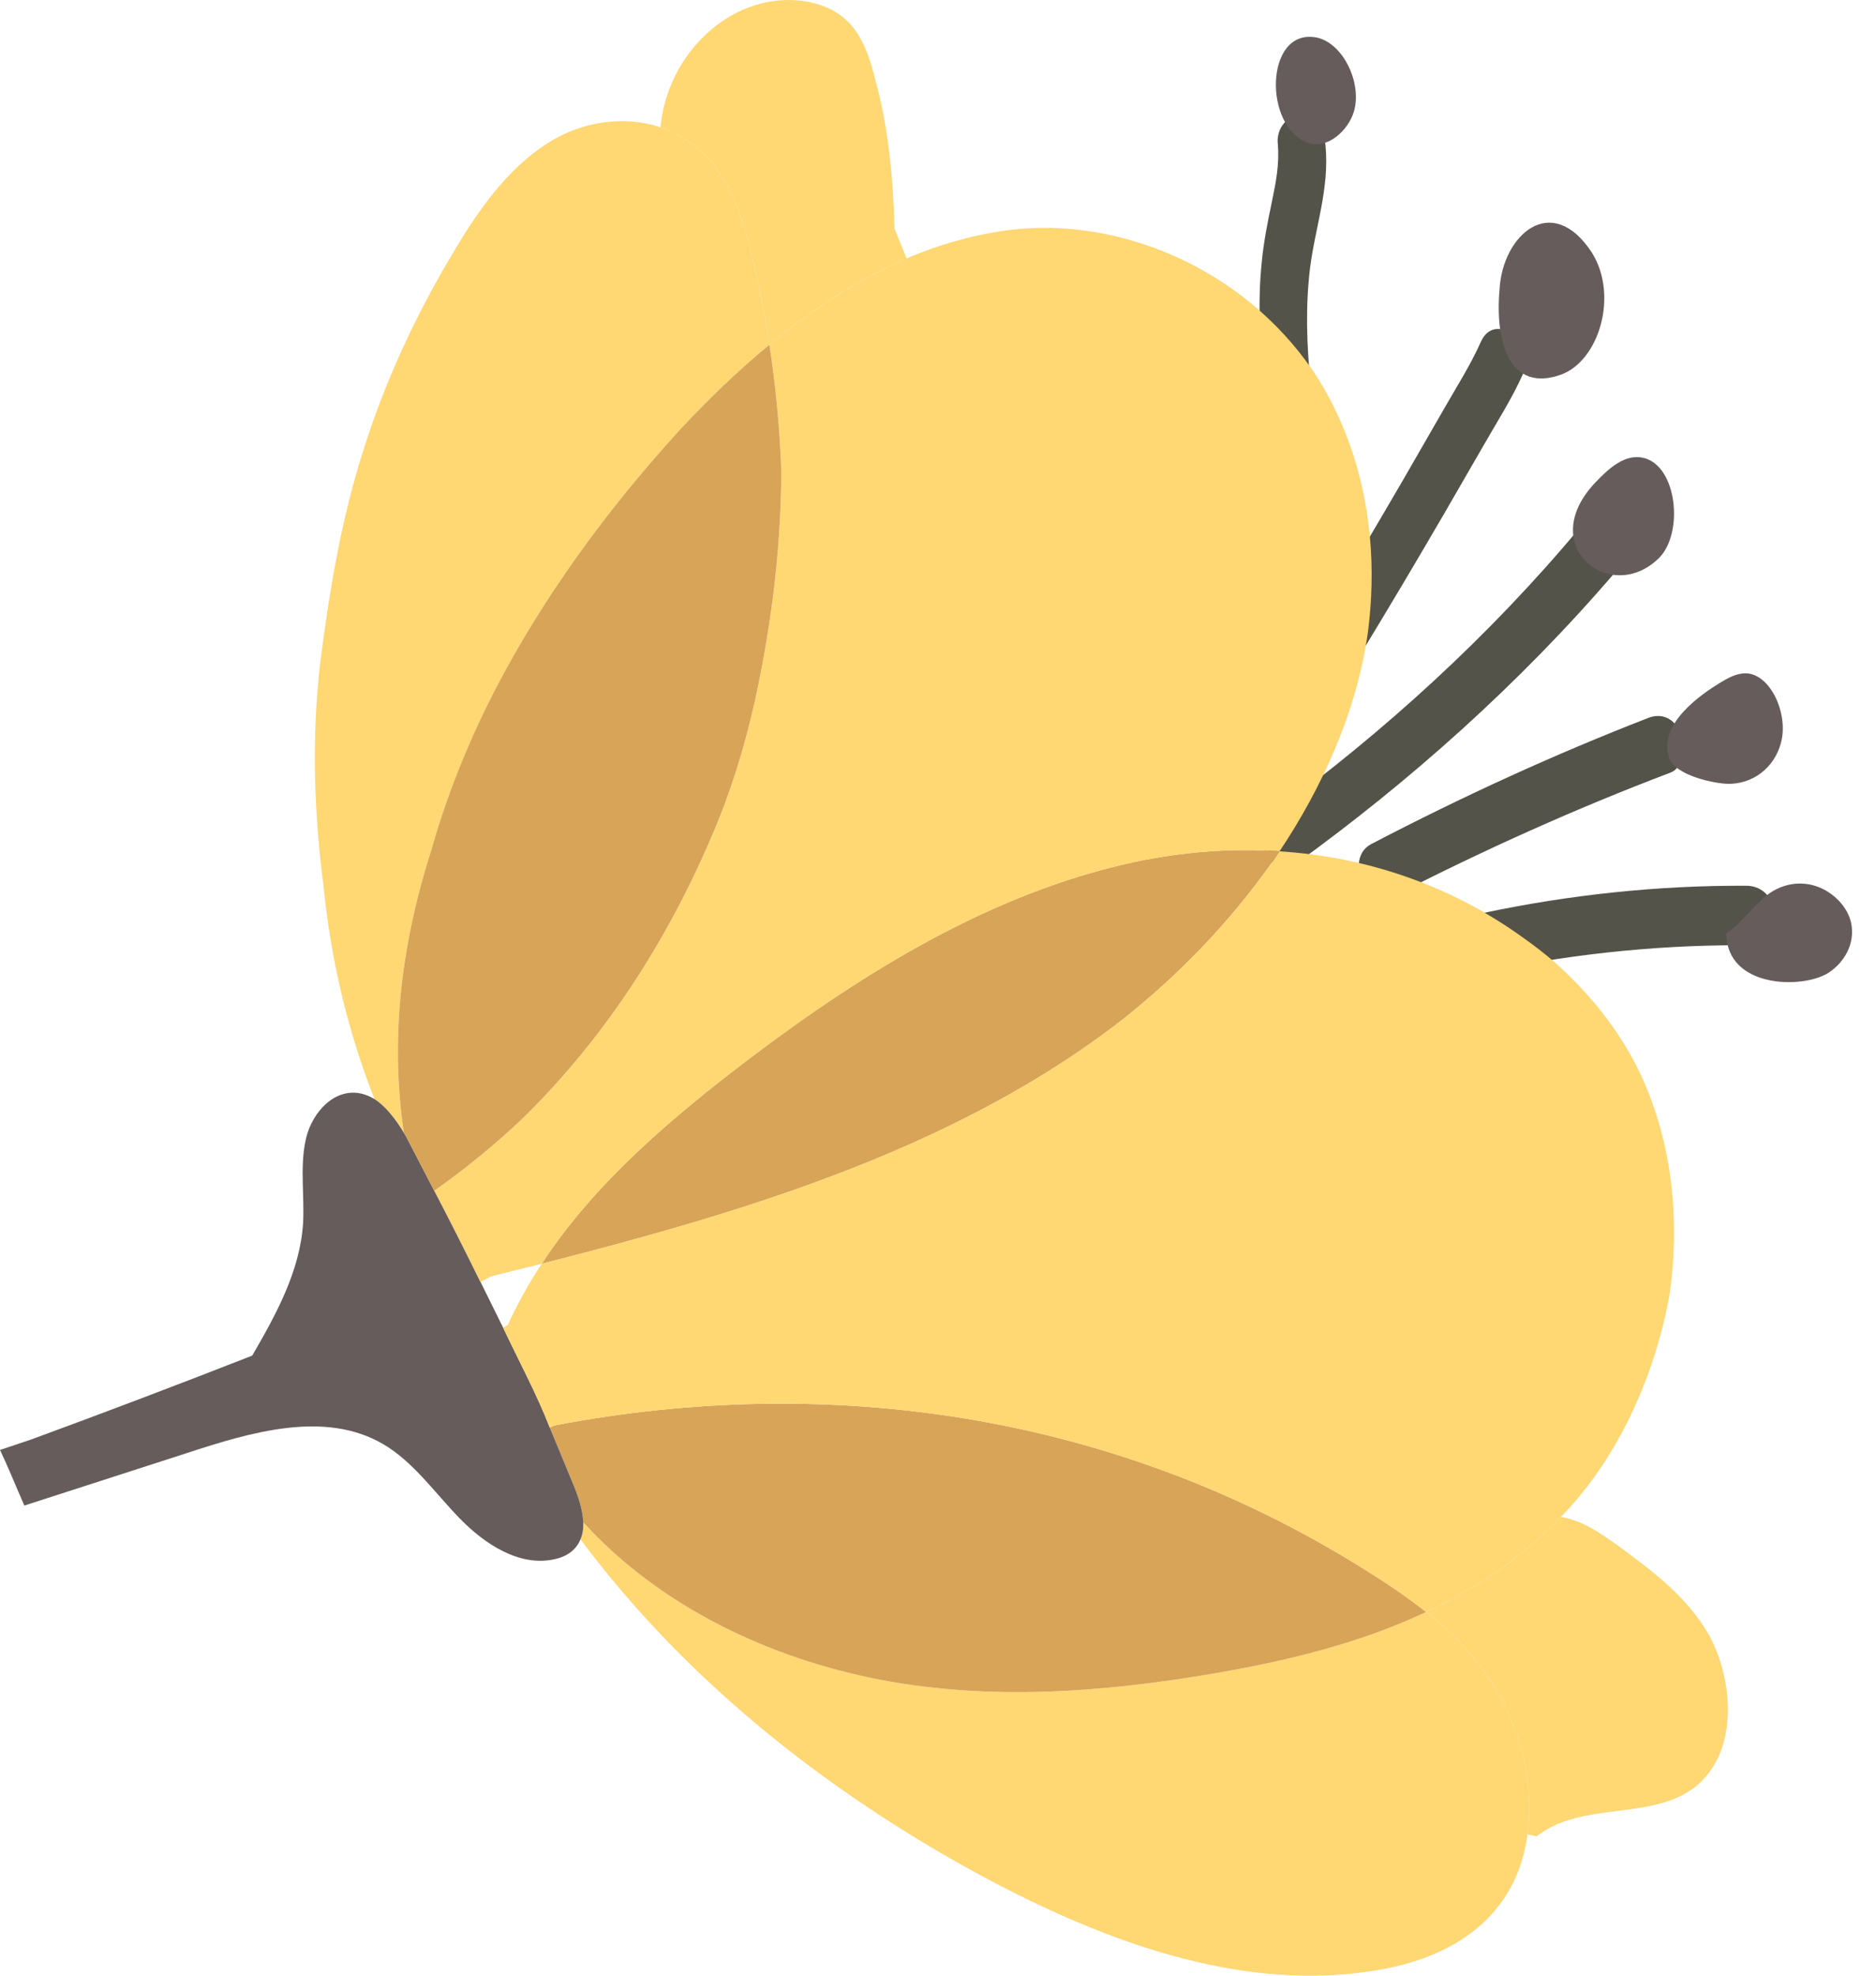 <?xml version="1.0" encoding="UTF-8" standalone="no"?><!DOCTYPE svg PUBLIC "-//W3C//DTD SVG 1.1//EN" "http://www.w3.org/Graphics/SVG/1.1/DTD/svg11.dtd"><svg width="100%" height="100%" viewBox="0 0 38 40" version="1.1" xmlns="http://www.w3.org/2000/svg" xmlns:xlink="http://www.w3.org/1999/xlink" xml:space="preserve" xmlns:serif="http://www.serif.com/" style="fill-rule:evenodd;clip-rule:evenodd;stroke-linejoin:round;stroke-miterlimit:2;"><g><path d="M31.124,37.179l-0.183,-0.04c0.132,-0.963 -0.117,-2.019 -0.579,-2.831c-0.38,-0.676 -0.89,-1.214 -1.475,-1.672c0.992,-0.465 1.92,-1.08 2.726,-1.923c0.431,0.061 0.851,0.354 1.24,0.64c0.648,0.479 1.332,0.989 1.772,1.765c0.418,0.776 0.54,1.898 0.085,2.634c-0.785,1.279 -2.517,0.587 -3.586,1.427" style="fill:#ffd773;fill-rule:nonzero;"/><path d="M27.578,13.216c0.564,-0.929 1.125,-1.871 1.681,-2.827l0.81,-1.402c0.26,-0.456 0.55,-0.904 0.772,-1.398c0.286,-0.645 -0.56,-1.312 -0.846,-0.666c-0.214,0.48 -0.495,0.915 -0.747,1.358l-0.832,1.444c-0.556,0.956 -1.116,1.899 -1.68,2.829c-0.145,0.239 -0.032,0.628 0.183,0.798c0.24,0.19 0.512,0.104 0.659,-0.136" style="fill:#54534a;fill-rule:nonzero;"/><path d="M32.016,10.666c-1.839,2.208 -3.988,4.156 -6.232,5.798c-0.505,0.366 -0.071,1.407 0.442,1.041c2.314,-1.672 4.542,-3.647 6.492,-5.921c0.424,-0.5 -0.278,-1.424 -0.702,-0.918" style="fill:#54534a;fill-rule:nonzero;"/><path d="M28.218,18.149c1.835,-0.94 3.712,-1.784 5.627,-2.51c0.242,-0.091 0.307,-0.521 0.196,-0.795c-0.136,-0.329 -0.409,-0.405 -0.651,-0.31c-1.912,0.742 -3.786,1.601 -5.616,2.556c-0.55,0.287 -0.109,1.341 0.444,1.059" style="fill:#54534a;fill-rule:nonzero;"/><path d="M35.375,17.933c-1.807,-0.009 -3.593,0.184 -5.346,0.555c-0.597,0.128 -0.397,1.28 0.204,1.159c1.757,-0.356 3.544,-0.533 5.339,-0.507c0.257,0.004 0.436,-0.381 0.378,-0.678c-0.063,-0.361 -0.315,-0.529 -0.575,-0.529" style="fill:#54534a;fill-rule:nonzero;"/><path d="M26.553,7.801c-0.088,-0.794 -0.11,-1.602 -0.018,-2.365c0.102,-0.823 0.396,-1.607 0.315,-2.485c-0.029,-0.315 -0.25,-0.593 -0.518,-0.604c-0.253,-0.011 -0.478,0.244 -0.45,0.558c0.038,0.414 -0.039,0.797 -0.119,1.181c-0.086,0.409 -0.167,0.815 -0.207,1.237c-0.09,0.899 -0.026,1.783 0.075,2.708c0.039,0.31 0.365,0.506 0.592,0.451c0.276,-0.068 0.37,-0.367 0.33,-0.681" style="fill:#54534a;fill-rule:nonzero;"/><path d="M13.378,2.578c0.259,0.087 0.507,0.223 0.731,0.411c0.694,0.568 0.966,1.514 1.175,2.406c0.12,0.527 0.222,1.057 0.301,1.585c-0.639,0.525 -1.236,1.105 -1.798,1.705c-1.742,1.899 -3.392,4.224 -4.394,6.649c-0.254,0.608 -0.47,1.225 -0.646,1.846c-0.202,0.627 -0.367,1.261 -0.483,1.898c-0.231,1.274 -0.274,2.563 -0.083,3.858c-0.158,-0.262 -0.352,-0.526 -0.595,-0.683c-0.547,-1.389 -0.887,-2.837 -1.032,-4.314c-0.193,-1.467 -0.241,-2.954 -0.077,-4.444c0.188,-1.496 0.428,-2.956 0.885,-4.383c0.445,-1.423 1.097,-2.812 1.873,-4.09c0.518,-0.869 1.142,-1.722 2.008,-2.213c0.635,-0.355 1.428,-0.469 2.135,-0.231" style="fill:#ffd773;fill-rule:nonzero;"/><path d="M28.04,39.862c-2.888,0.547 -5.87,-0.609 -8.515,-2.079c-2.983,-1.669 -5.7,-3.851 -7.768,-6.618c0.047,-0.108 0.063,-0.223 0.057,-0.342c1.565,1.714 3.786,2.755 6.008,3.183c2.229,0.43 4.528,0.259 6.776,-0.127c1.462,-0.252 2.947,-0.607 4.289,-1.243c0.586,0.458 1.095,0.996 1.475,1.672c0.463,0.812 0.711,1.868 0.579,2.831c-0.04,0.301 -0.12,0.596 -0.239,0.867c-0.508,1.141 -1.608,1.657 -2.662,1.856" style="fill:#ffd773;fill-rule:nonzero;"/><path d="M24.599,33.879c-2.249,0.386 -4.548,0.557 -6.778,0.127c-2.221,-0.428 -4.442,-1.469 -6.006,-3.184l-0.001,-0.003c-0.011,-0.247 -0.098,-0.514 -0.195,-0.748c-0.161,-0.39 -0.323,-0.778 -0.483,-1.167l0.09,-0.043c5.604,-1.075 11.507,-0.24 16.62,3.045c0.353,0.222 0.704,0.467 1.041,0.73c-1.342,0.636 -2.826,0.992 -4.288,1.243" style="fill:#d7a458;fill-rule:nonzero;"/><path d="M25.749,17.484c-0.883,1.24 -1.899,2.277 -3.009,3.156c-1.131,0.882 -2.372,1.609 -3.656,2.224c-2.573,1.23 -5.363,2.024 -8.109,2.721c1.066,-1.639 2.662,-2.981 4.212,-4.157c2.345,-1.774 4.936,-3.361 7.786,-3.974c0.96,-0.204 1.951,-0.287 2.945,-0.218c-0.056,0.083 -0.113,0.167 -0.169,0.248" style="fill:#d7a458;fill-rule:nonzero;"/><path d="M26.593,7.504c0.294,0.44 0.542,0.929 0.734,1.459c0.453,1.251 0.545,2.564 0.382,3.832c-0.228,1.627 -0.946,3.179 -1.791,4.441c-0.994,-0.069 -1.985,0.014 -2.945,0.218c-2.85,0.613 -5.441,2.2 -7.786,3.974c-1.55,1.176 -3.146,2.517 -4.212,4.157c-0.345,0.086 -0.684,0.169 -1.025,0.254l-0.215,0.116l-0.004,0.001c-0.306,-0.622 -0.619,-1.239 -0.936,-1.847c0.629,-0.442 1.227,-0.933 1.794,-1.468c0.543,-0.531 1.051,-1.107 1.522,-1.722c0.942,-1.23 1.736,-2.62 2.364,-4.125c0.634,-1.505 0.97,-3.098 1.189,-4.762c0.101,-0.829 0.16,-1.675 0.161,-2.523c-0.031,-0.84 -0.111,-1.686 -0.24,-2.529c0.859,-0.707 1.784,-1.322 2.778,-1.748c0.68,-0.289 1.393,-0.493 2.134,-0.581c2.153,-0.252 4.658,0.755 6.096,2.853" style="fill:#ffd773;fill-rule:nonzero;"/><path d="M8.181,22.936c0.025,0.038 0.05,0.079 0.068,0.118c0.183,0.353 0.365,0.702 0.547,1.055c0.317,0.608 0.629,1.225 0.935,1.847l0.003,-0.001l0.456,0.923c0.316,0.669 0.679,1.339 0.946,2.026c0.161,0.388 0.322,0.776 0.483,1.167c0.097,0.234 0.184,0.501 0.195,0.748l0.001,0.003c0.004,0.12 -0.011,0.236 -0.057,0.343c-0.022,0.058 -0.056,0.115 -0.102,0.169c-0.11,0.131 -0.271,0.204 -0.436,0.237c-0.702,0.15 -1.402,-0.307 -1.91,-0.831c-0.508,-0.521 -0.935,-1.144 -1.554,-1.505c-1.177,-0.684 -2.664,-0.244 -3.971,0.184c-1.096,0.354 -2.192,0.707 -3.292,1.063c-0.166,-0.377 -0.316,-0.754 -0.493,-1.126l0.629,-0.211c1.494,-0.548 2.988,-1.115 4.48,-1.699c0.478,-0.825 0.967,-1.706 1.03,-2.679c0.029,-0.545 -0.06,-1.096 0.041,-1.629c0.089,-0.529 0.514,-1.069 1.053,-1.011c0.129,0.014 0.245,0.062 0.353,0.125c0.242,0.158 0.436,0.422 0.595,0.684" style="fill:#665c5c;fill-rule:nonzero;"/><path d="M18.363,5.232c-0.993,0.426 -1.919,1.041 -2.778,1.748c-0.078,-0.528 -0.181,-1.058 -0.301,-1.585c-0.209,-0.892 -0.481,-1.838 -1.175,-2.406c-0.225,-0.188 -0.472,-0.324 -0.73,-0.411c0.132,-1.478 1.404,-2.699 2.798,-2.568c0.367,0.036 0.752,0.166 1.033,0.465c0.29,0.311 0.425,0.754 0.529,1.178c0.264,0.969 0.352,1.982 0.38,2.976l0.244,0.603Z" style="fill:#ffd773;fill-rule:nonzero;"/><path d="M30.857,18.988c0.216,0.154 0.435,0.32 0.639,0.499c0.605,0.541 1.164,1.191 1.586,1.969c0.76,1.421 0.971,3.133 0.735,4.754c-0.291,1.627 -1.001,3.156 -1.964,4.247c-0.079,0.091 -0.158,0.173 -0.24,0.256c-0.806,0.843 -1.734,1.458 -2.726,1.923c-0.337,-0.263 -0.688,-0.508 -1.041,-0.73c-5.114,-3.285 -11.016,-4.12 -16.62,-3.045l-0.09,0.043c-0.267,-0.687 -0.63,-1.356 -0.946,-2.027l0.094,-0.048c0.198,-0.433 0.43,-0.849 0.691,-1.244c2.746,-0.697 5.536,-1.492 8.109,-2.721c1.283,-0.615 2.525,-1.342 3.656,-2.224c1.11,-0.879 2.126,-1.916 3.009,-3.156c0.055,-0.082 0.113,-0.165 0.169,-0.248c1.71,0.11 3.419,0.655 4.939,1.752" style="fill:#ffd773;fill-rule:nonzero;"/><path d="M8.795,24.109c-0.182,-0.353 -0.362,-0.702 -0.545,-1.056c-0.019,-0.039 -0.044,-0.079 -0.069,-0.117c-0.192,-1.295 -0.148,-2.583 0.084,-3.858c0.116,-0.637 0.28,-1.271 0.482,-1.899c0.175,-0.62 0.392,-1.237 0.645,-1.845c1.002,-2.425 2.653,-4.75 4.395,-6.649c0.562,-0.6 1.159,-1.18 1.798,-1.705c0.129,0.843 0.208,1.689 0.24,2.528c-0,0.849 -0.061,1.694 -0.161,2.524c-0.219,1.664 -0.555,3.257 -1.19,4.762c-0.627,1.504 -1.421,2.895 -2.363,4.125c-0.471,0.615 -0.979,1.191 -1.522,1.722c-0.566,0.535 -1.165,1.026 -1.794,1.468" style="fill:#d7a458;fill-rule:nonzero;"/><path d="M27.427,2.251c-0.116,0.397 -0.539,0.769 -0.915,0.646c-0.929,-0.302 -0.897,-2.328 0.147,-2.139c0.534,0.1 0.934,0.905 0.768,1.493" style="fill:#665c5c;fill-rule:nonzero;"/><path d="M31.869,10.612c0.031,-0.258 0.165,-0.544 0.44,-0.837c0.275,-0.289 0.604,-0.596 0.986,-0.504c0.681,0.168 0.813,1.527 0.308,2.028c-0.757,0.747 -1.842,0.186 -1.734,-0.687" style="fill:#665c5c;fill-rule:nonzero;"/><path d="M31.609,7.589c-1.023,0.357 -1.33,-0.646 -1.235,-1.724c0.057,-1.103 1.056,-2.002 1.874,-0.746c0.543,0.874 0.136,2.199 -0.639,2.47" style="fill:#665c5c;fill-rule:nonzero;"/><path d="M37.031,19.699c-0.518,0.327 -2.055,0.313 -2.064,-0.803c0.316,-0.205 0.533,-0.549 0.83,-0.777c0.324,-0.249 0.753,-0.31 1.137,-0.116c0.283,0.144 0.571,0.451 0.58,0.829c0.017,0.386 -0.224,0.703 -0.483,0.867" style="fill:#665c5c;fill-rule:nonzero;"/><path d="M36.086,14.992c-0.128,0.573 -0.614,0.892 -1.093,0.877c-0.253,-0.005 -1.059,-0.162 -1.183,-0.525c-0.235,-0.691 0.664,-1.295 1.021,-1.514c0.169,-0.104 0.35,-0.206 0.546,-0.197c0.478,0.022 0.837,0.787 0.709,1.359" style="fill:#665c5c;fill-rule:nonzero;"/></g></svg>